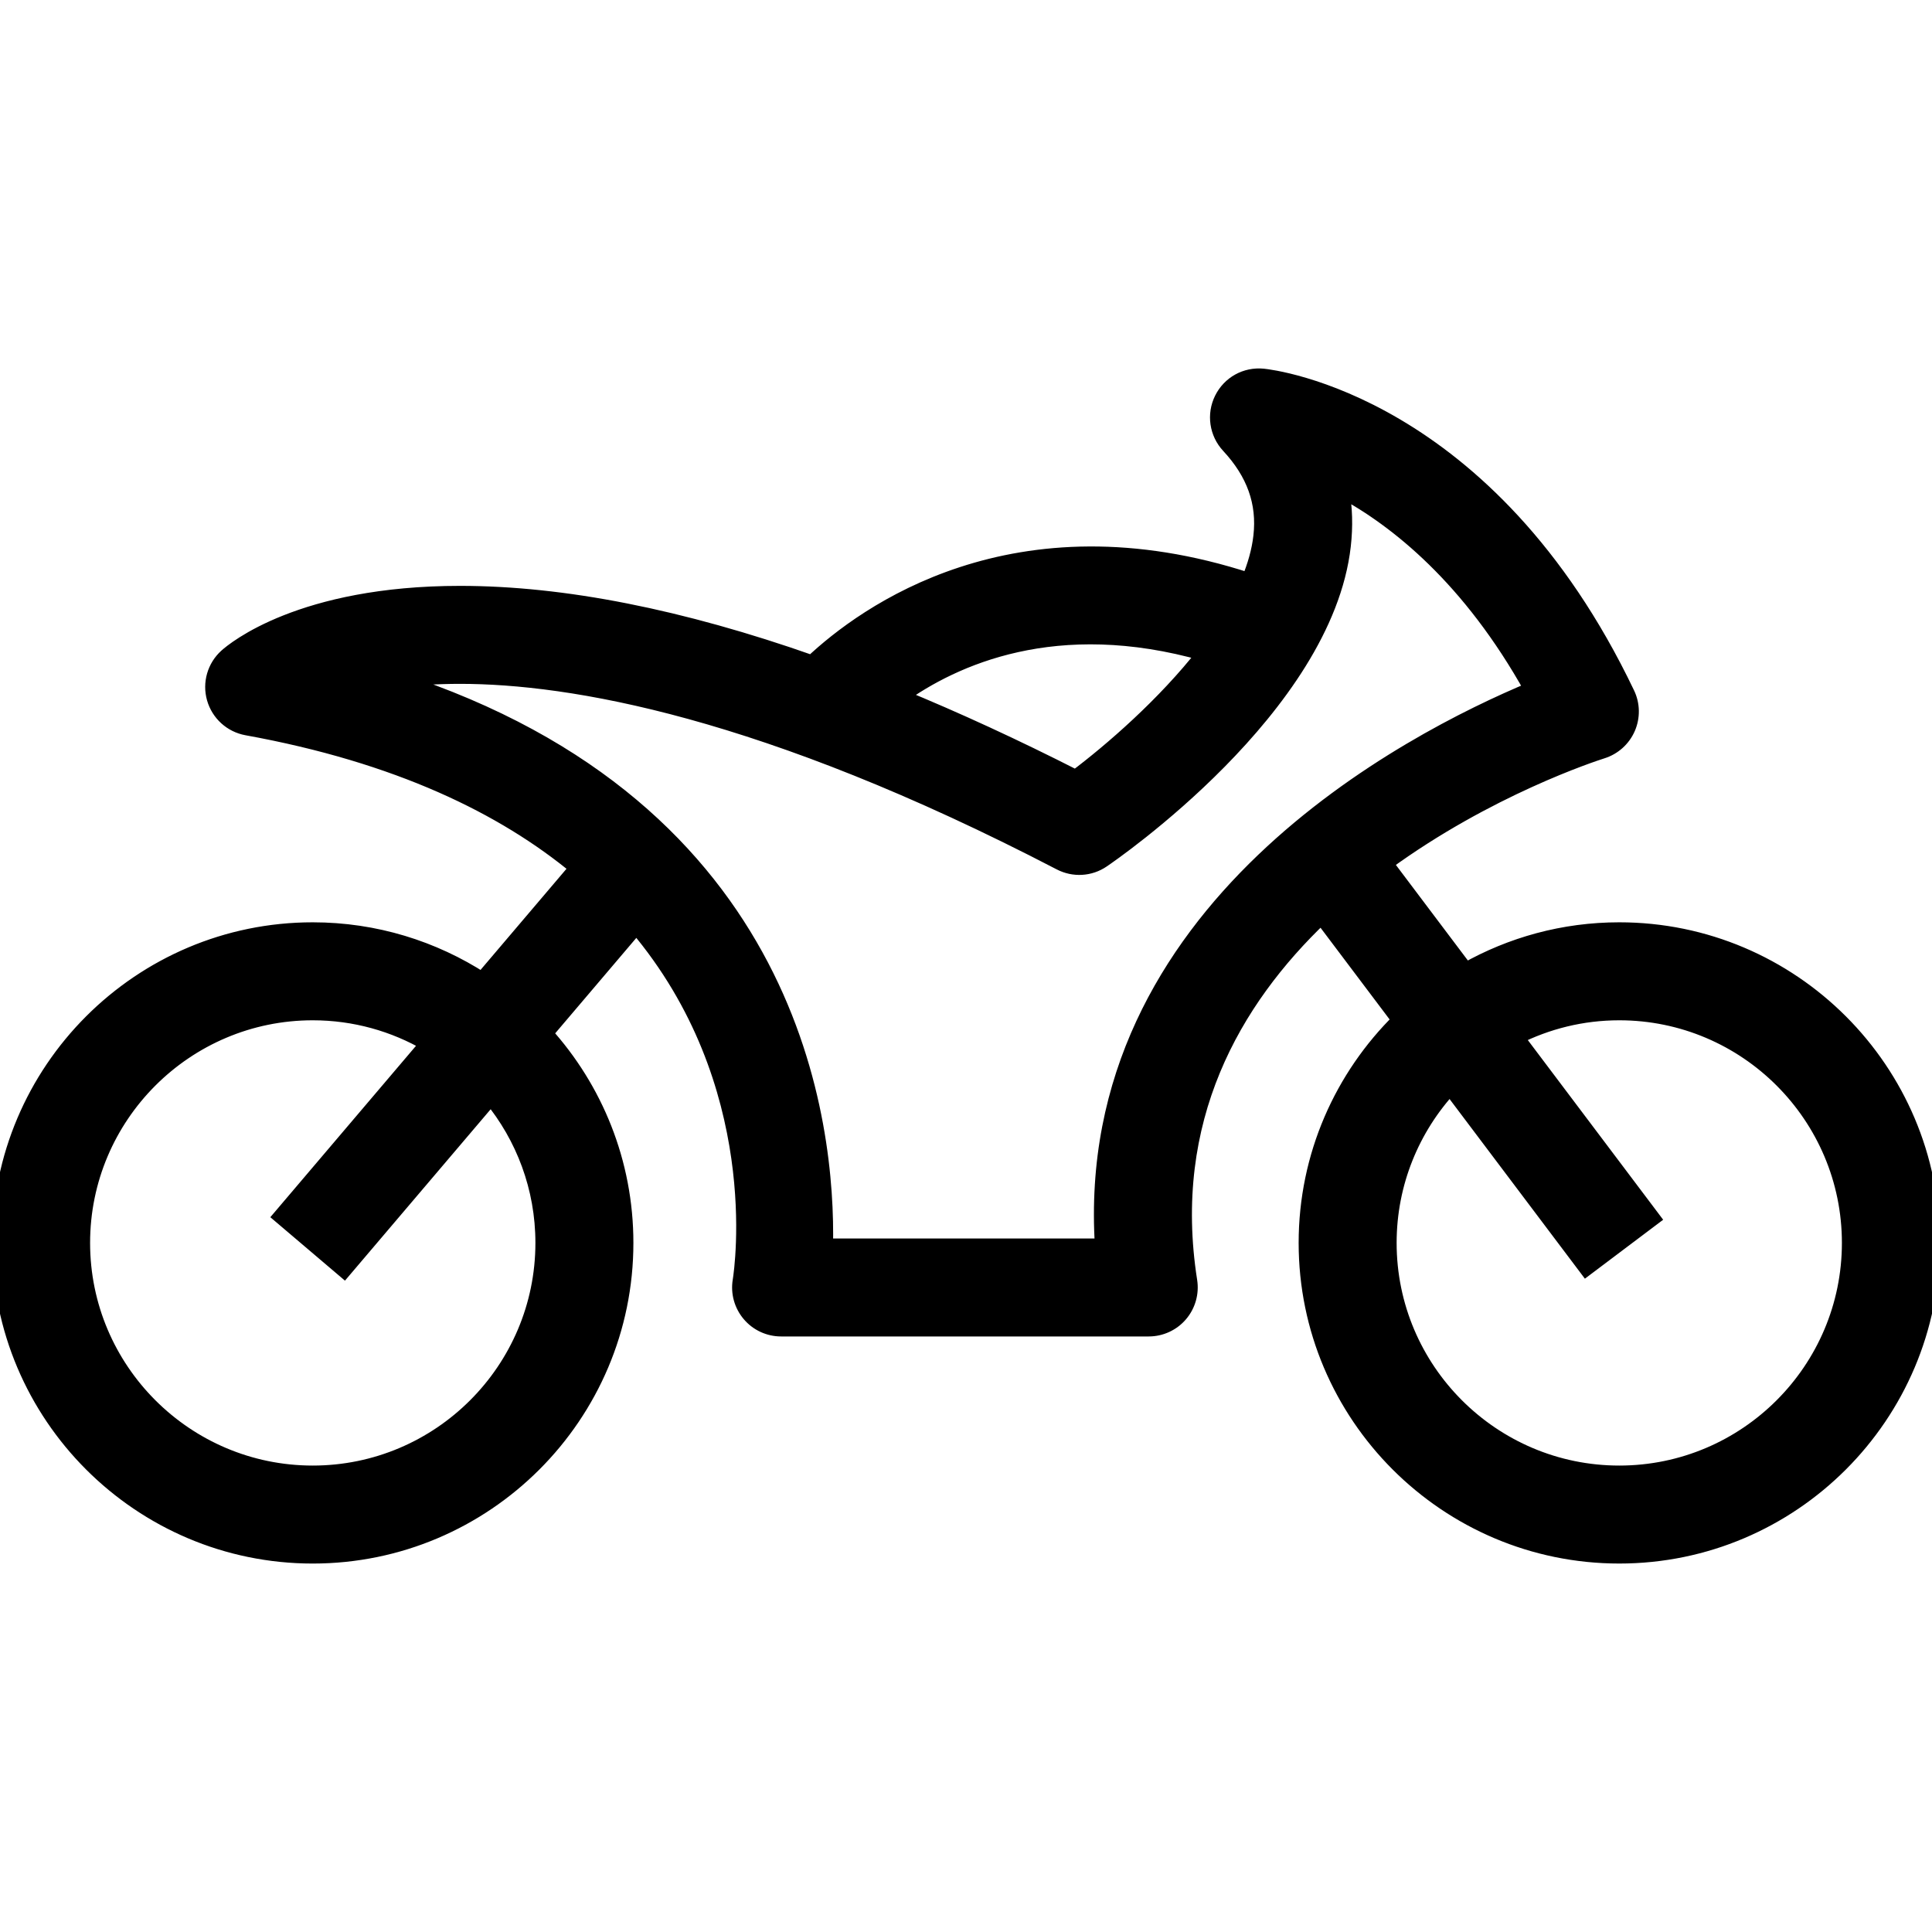 <?xml version="1.0" encoding="iso-8859-1"?>
<svg fill="#000000" height="800px" width="800px" version="1.1" id="Capa_1" xmlns="http://www.w3.org/2000/svg" xmlns:xlink="http://www.w3.org/1999/xlink"
     viewBox="0 0 490.001 490.001" xml:space="preserve">
<path d="M410.689,235.919c-14.154,0-27.443,3.744-38.96,10.268l-20.528-27.251c26.069-19.054,52.85-27.796,55.161-28.526
	c2.881-0.916,5.223-3.034,6.424-5.794c1.201-2.769,1.15-5.925-0.153-8.644c-35.267-73.853-89.95-80.237-92.262-80.472
	c-4.429-0.438-8.471,1.853-10.394,5.732c-1.935,3.889-1.253,8.563,1.699,11.749c6.486,6.964,9.173,14.499,8.207,23.04
	c-0.418,3.72-1.502,7.509-3.085,11.297c-59.498-19.458-97.449,8.263-110.85,20.886c-33.22-11.701-63.089-17.613-89.272-17.613
	c-40.358,0-57.371,14.273-59.183,15.903c-2.952,2.656-4.144,6.77-3.055,10.599c1.09,3.828,4.256,6.698,8.165,7.412
	c38.377,6.954,65.206,20.062,83.918,35.579l-24.247,28.524c-12.389-8.014-27.131-12.689-42.953-12.689
	C35.583,235.919,0,271.502,0,315.232c0,43.738,35.583,79.321,79.322,79.321c43.738,0,79.322-35.583,79.322-79.321
	c0-20.417-7.76-39.054-20.482-53.127l23.244-27.344c33.791,39.865,26.9,87.054,26.418,90.061c-0.51,3.023,0.346,6.108,2.331,8.45
	c1.975,2.342,4.887,3.685,7.952,3.685h93.239c3.044,0,5.947-1.334,7.921-3.645c1.985-2.321,2.851-5.387,2.382-8.399
	c-6.43-40.978,11.064-71.267,33.506-92.626l19.928,26.455c-14.626,14.395-23.715,34.398-23.715,56.489
	c0,43.738,35.583,79.321,79.322,79.321c43.729,0,79.311-35.583,79.311-79.321C490.001,271.502,454.418,235.919,410.689,235.919z
	 M305.611,165.692c-10.235,13.117-23.696,24.748-32.785,31.59c-15.446-7.856-30.35-14.726-44.694-20.611
	C241.759,166.856,267.735,154.879,305.611,165.692z M137.792,315.232c0,32.243-26.226,58.47-58.471,58.47
	c-32.243,0-58.471-26.227-58.471-58.47c0-32.234,26.228-58.462,58.471-58.462c10.673,0,20.677,2.888,29.299,7.901l-37.24,43.81
	l15.883,13.5l37.242-43.811C132.804,288.265,137.792,301.176,137.792,315.232z M279.708,316.106h-70.433
	c0.662-30.634-7.748-110.953-108.848-143.666c4.755-0.622,10.162-0.998,16.249-0.998c27.969,0,77.082,8.206,152.251,47.28
	c3.38,1.763,7.482,1.549,10.659-0.631c2.301-1.557,56.373-38.689,61.017-79.708c0.56-4.898,0.417-9.652-0.408-14.224
	c14.101,7.595,32.651,22.338,48.432,50.713C357.483,187.844,274.16,230.707,279.708,316.106z M410.689,373.702
	c-32.244,0-58.47-26.227-58.47-58.47c0-15.289,5.907-29.22,15.551-39.648l34.592,45.919l16.656-12.543l-34.6-45.931
	c7.905-3.993,16.826-6.259,26.272-6.259c32.234,0,58.46,26.228,58.46,58.462C469.15,347.475,442.923,373.702,410.689,373.702z"
stroke-width="4" stroke="black"/>
</svg>